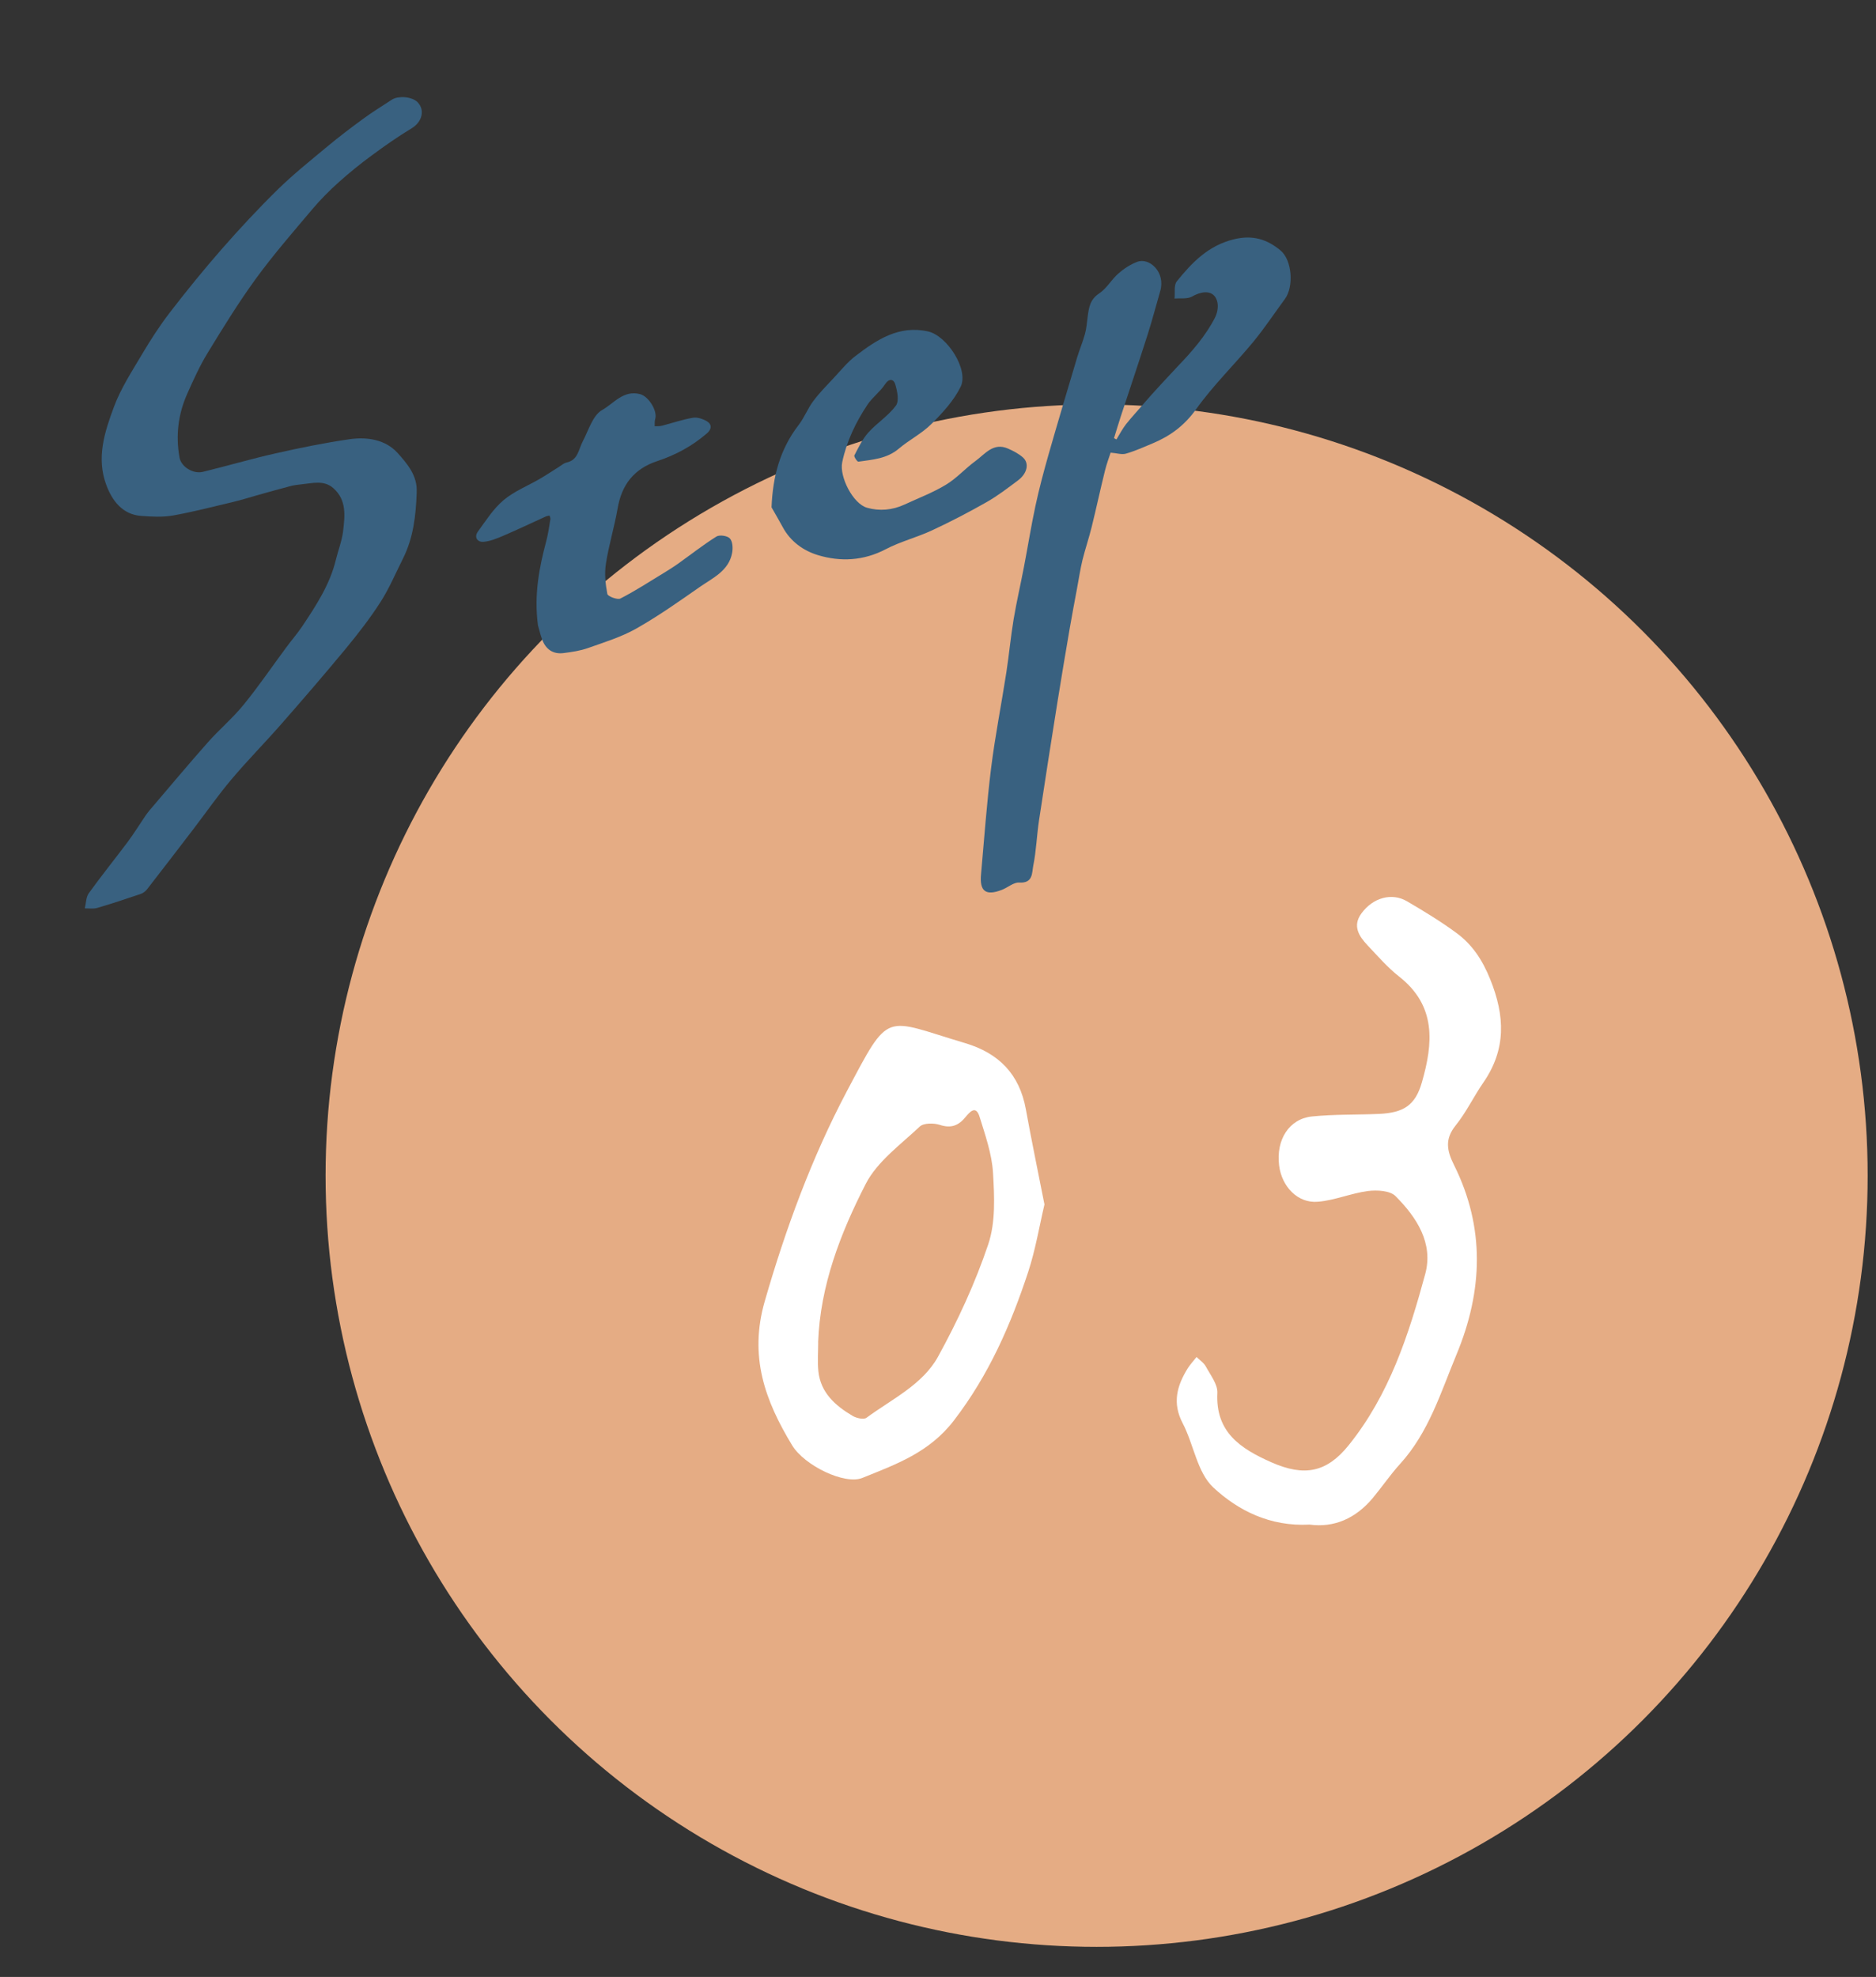 <svg width="56" height="59" viewBox="0 0 56 59" fill="none" xmlns="http://www.w3.org/2000/svg">
<rect x="0" y="0" width="56" height="59" fill="#333333" stroke="none"/>
<circle cx="32.735" cy="35.086" r="23.016" fill="#E5AC84"/>
<g clip-path="url(#clip0_2801_4989)">
<path d="M12.439 14.697C12.415 15.379 12.341 16.055 12.024 16.68C11.808 17.111 11.619 17.56 11.361 17.963C11.051 18.446 10.696 18.904 10.331 19.347C9.694 20.117 9.04 20.876 8.38 21.628C7.899 22.177 7.381 22.699 6.91 23.259C6.513 23.728 6.162 24.234 5.79 24.721C5.325 25.328 4.86 25.937 4.389 26.541C4.343 26.601 4.268 26.657 4.194 26.681C3.766 26.827 3.337 26.968 2.903 27.096C2.788 27.13 2.656 27.108 2.531 27.11C2.57 26.957 2.566 26.777 2.65 26.658C3.022 26.143 3.42 25.648 3.802 25.14C3.997 24.878 4.168 24.601 4.351 24.331C4.385 24.282 4.423 24.234 4.462 24.186C5.042 23.507 5.614 22.821 6.207 22.152C6.548 21.767 6.951 21.429 7.274 21.03C7.721 20.482 8.119 19.896 8.54 19.328C8.699 19.111 8.877 18.908 9.026 18.686C9.441 18.064 9.851 17.438 10.028 16.698C10.097 16.416 10.207 16.14 10.241 15.858C10.295 15.401 10.355 14.925 9.95 14.568C9.668 14.32 9.33 14.422 9.005 14.453C8.886 14.466 8.765 14.48 8.648 14.513C8.313 14.601 7.978 14.695 7.646 14.789C7.419 14.853 7.196 14.925 6.968 14.978C6.37 15.12 5.776 15.274 5.173 15.383C4.862 15.438 4.534 15.421 4.216 15.397C3.651 15.357 3.346 14.935 3.175 14.479C2.869 13.662 3.124 12.89 3.4 12.146C3.605 11.593 3.938 11.082 4.242 10.569C4.497 10.138 4.77 9.716 5.076 9.319C5.569 8.679 6.081 8.048 6.615 7.438C7.155 6.822 7.714 6.221 8.299 5.648C8.762 5.195 9.273 4.788 9.773 4.371C10.116 4.086 10.473 3.814 10.835 3.55C11.113 3.345 11.41 3.163 11.699 2.974C11.898 2.844 12.307 2.888 12.464 3.049C12.697 3.289 12.595 3.643 12.291 3.827C11.879 4.077 11.481 4.354 11.094 4.641C10.756 4.889 10.429 5.154 10.117 5.433C9.835 5.686 9.566 5.956 9.323 6.244C8.748 6.925 8.163 7.598 7.638 8.317C7.12 9.029 6.657 9.782 6.198 10.533C5.965 10.915 5.777 11.329 5.594 11.741C5.319 12.352 5.239 12.994 5.359 13.656C5.408 13.929 5.761 14.153 6.056 14.082C6.78 13.906 7.497 13.694 8.224 13.531C8.958 13.365 9.698 13.214 10.443 13.107C10.965 13.033 11.51 13.121 11.868 13.518C12.153 13.835 12.466 14.196 12.438 14.693L12.439 14.697Z" fill="#396180"/>
<path d="M33.329 13.11C33.423 12.958 33.505 12.798 33.614 12.658C33.795 12.43 33.996 12.22 34.182 11.998C34.348 11.801 34.956 11.142 35.155 10.934C35.583 10.491 35.997 10.011 36.269 9.478C36.336 9.347 36.369 9.171 36.343 9.033C36.274 8.686 35.959 8.638 35.58 8.852C35.44 8.929 35.235 8.895 35.06 8.909C35.081 8.735 35.035 8.512 35.129 8.396C35.581 7.838 36.059 7.333 36.828 7.142C37.395 7.002 37.825 7.142 38.225 7.475C38.572 7.764 38.625 8.556 38.358 8.919C38.044 9.347 37.75 9.789 37.414 10.199C36.854 10.877 36.215 11.498 35.706 12.211C35.357 12.7 34.934 13.012 34.405 13.233C34.144 13.342 33.882 13.46 33.61 13.539C33.485 13.575 33.335 13.523 33.153 13.509C33.112 13.637 33.035 13.838 32.984 14.047C32.846 14.604 32.726 15.166 32.588 15.724C32.507 16.055 32.395 16.381 32.313 16.712C32.245 16.994 32.203 17.283 32.149 17.568C32.076 17.958 32.002 18.35 31.934 18.742C31.809 19.476 31.684 20.208 31.567 20.944C31.38 22.122 31.193 23.299 31.016 24.479C30.948 24.93 30.934 25.389 30.844 25.833C30.802 26.041 30.843 26.366 30.426 26.339C30.258 26.328 30.083 26.489 29.906 26.557C29.424 26.743 29.237 26.601 29.285 26.088C29.38 25.03 29.455 23.97 29.586 22.917C29.705 21.962 29.894 21.014 30.041 20.063C30.122 19.537 30.17 19.008 30.257 18.484C30.345 17.959 30.466 17.441 30.566 16.917C30.683 16.31 30.78 15.697 30.91 15.093C31.02 14.58 31.156 14.073 31.299 13.568C31.576 12.597 31.867 11.63 32.155 10.662C32.226 10.426 32.324 10.2 32.388 9.962C32.434 9.795 32.445 9.62 32.468 9.448C32.503 9.181 32.538 8.937 32.81 8.758C33.035 8.61 33.176 8.345 33.385 8.162C33.548 8.018 33.742 7.893 33.942 7.816C34.312 7.672 34.796 8.127 34.635 8.682C34.511 9.107 34.401 9.538 34.265 9.962C34.004 10.783 33.729 11.598 33.46 12.416C33.388 12.637 33.322 12.857 33.254 13.077C33.276 13.088 33.298 13.1 33.318 13.111L33.329 13.11Z" fill="#396180"/>
<path d="M23.031 15.144C23.066 14.223 23.283 13.406 23.84 12.683C24.01 12.463 24.111 12.189 24.279 11.967C24.462 11.722 24.679 11.502 24.89 11.277C25.103 11.05 25.3 10.802 25.546 10.617C26.178 10.135 26.835 9.699 27.701 9.891C28.273 10.017 28.925 11.036 28.676 11.542C28.474 11.955 28.139 12.319 27.806 12.651C27.52 12.937 27.141 13.127 26.83 13.39C26.474 13.693 26.044 13.717 25.623 13.778C25.588 13.782 25.486 13.628 25.503 13.592C25.625 13.357 25.743 13.106 25.918 12.911C26.175 12.623 26.522 12.409 26.745 12.103C26.845 11.964 26.785 11.671 26.723 11.467C26.679 11.321 26.549 11.272 26.416 11.472C26.271 11.694 26.038 11.861 25.891 12.083C25.542 12.609 25.271 13.172 25.141 13.795C25.05 14.226 25.461 15.033 25.881 15.153C26.252 15.259 26.637 15.225 26.996 15.06C27.412 14.867 27.845 14.703 28.236 14.467C28.557 14.274 28.814 13.98 29.118 13.759C29.405 13.551 29.652 13.192 30.096 13.39C30.249 13.458 30.406 13.539 30.532 13.649C30.731 13.823 30.668 14.127 30.388 14.337C30.082 14.565 29.779 14.8 29.448 14.987C28.919 15.288 28.376 15.57 27.822 15.828C27.37 16.038 26.877 16.162 26.44 16.391C25.777 16.738 25.091 16.771 24.415 16.567C23.982 16.436 23.593 16.159 23.364 15.729C23.259 15.533 23.143 15.34 23.033 15.144L23.031 15.144Z" fill="#396180"/>
<path d="M16.058 18.66C15.937 17.734 16.099 16.927 16.312 16.126C16.365 15.919 16.395 15.705 16.429 15.495C16.435 15.46 16.415 15.424 16.403 15.386C16.365 15.395 16.326 15.399 16.293 15.414C15.87 15.605 15.45 15.807 15.024 15.989C14.834 16.07 14.63 16.156 14.428 16.17C14.246 16.183 14.146 16.027 14.267 15.863C14.504 15.537 14.728 15.183 15.031 14.927C15.347 14.661 15.75 14.502 16.113 14.291C16.307 14.178 16.492 14.054 16.683 13.935C16.756 13.888 16.83 13.823 16.911 13.804C17.257 13.729 17.267 13.418 17.391 13.182C17.567 12.849 17.692 12.394 17.978 12.234C18.316 12.046 18.608 11.632 19.106 11.762C19.359 11.827 19.636 12.263 19.557 12.51C19.537 12.576 19.547 12.65 19.543 12.722C19.615 12.718 19.687 12.724 19.755 12.707C20.065 12.627 20.368 12.521 20.682 12.468C20.811 12.444 20.979 12.501 21.098 12.57C21.262 12.669 21.243 12.813 21.099 12.936C20.664 13.311 20.164 13.582 19.619 13.761C18.925 13.991 18.558 14.466 18.437 15.17C18.341 15.727 18.172 16.27 18.086 16.828C18.04 17.121 18.074 17.433 18.13 17.727C18.145 17.798 18.43 17.908 18.52 17.862C18.96 17.637 19.379 17.364 19.802 17.107C19.951 17.015 20.101 16.923 20.245 16.82C20.624 16.549 20.993 16.259 21.387 16.012C21.48 15.954 21.717 15.989 21.789 16.071C21.871 16.162 21.881 16.358 21.855 16.498C21.757 17.037 21.276 17.248 20.885 17.52C20.266 17.952 19.645 18.391 18.99 18.761C18.545 19.012 18.044 19.166 17.558 19.338C17.327 19.421 17.074 19.458 16.828 19.49C16.508 19.532 16.29 19.378 16.183 19.083C16.121 18.916 16.083 18.74 16.057 18.656L16.058 18.66Z" fill="#396180"/>
</g>
<g clip-path="url(#clip1_2801_4989)">
<path d="M39.094 45.5C37.912 45.565 36.955 45.077 36.221 44.395C35.733 43.941 35.635 43.105 35.302 42.471C34.988 41.871 35.132 41.355 35.455 40.836C35.531 40.716 35.629 40.612 35.718 40.498C35.811 40.592 35.936 40.67 35.996 40.784C36.134 41.039 36.352 41.313 36.339 41.573C36.281 42.736 37.02 43.231 37.957 43.643C38.934 44.074 39.602 43.946 40.256 43.135C41.474 41.625 42.052 39.834 42.544 38.023C42.793 37.103 42.29 36.33 41.656 35.696C41.494 35.532 41.102 35.51 40.833 35.545C40.33 35.611 39.842 35.824 39.339 35.865C38.738 35.916 38.26 35.414 38.182 34.778C38.088 34.015 38.48 33.39 39.163 33.32C39.824 33.253 40.494 33.272 41.157 33.244C41.901 33.211 42.248 32.987 42.444 32.303C42.778 31.145 42.885 30.021 41.763 29.143C41.418 28.872 41.129 28.535 40.826 28.216C40.565 27.94 40.365 27.633 40.641 27.258C40.982 26.791 41.542 26.632 41.997 26.896C42.502 27.192 43.005 27.497 43.477 27.844C43.953 28.195 44.251 28.65 44.483 29.223C44.926 30.319 44.966 31.315 44.278 32.309C43.989 32.727 43.77 33.194 43.452 33.588C43.121 34 43.19 34.342 43.406 34.774C44.334 36.639 44.267 38.526 43.477 40.426C43.005 41.562 42.651 42.747 41.792 43.691C41.5 44.013 41.255 44.375 40.977 44.709C40.472 45.312 39.829 45.6 39.092 45.5H39.094Z" fill="white"/>
<path d="M31.18 35.937C31.028 36.58 30.912 37.291 30.69 37.966C30.171 39.539 29.519 41.032 28.477 42.39C27.741 43.351 26.748 43.7 25.742 44.107C25.217 44.321 24.015 43.741 23.645 43.133C22.84 41.804 22.35 40.485 22.831 38.825C23.456 36.659 24.235 34.543 25.272 32.581C26.579 30.114 26.358 30.404 28.807 31.13C29.826 31.433 30.432 32.067 30.621 33.098C30.788 34.015 30.977 34.928 31.177 35.942L31.18 35.937ZM24.424 40.058C24.424 40.348 24.4 40.64 24.429 40.925C24.496 41.562 24.932 41.95 25.453 42.257C25.566 42.325 25.787 42.373 25.867 42.311C26.623 41.754 27.54 41.324 27.999 40.492C28.591 39.417 29.112 38.289 29.501 37.132C29.722 36.473 29.684 35.709 29.642 34.998C29.608 34.436 29.41 33.876 29.241 33.329C29.13 32.967 28.943 33.191 28.82 33.34C28.613 33.59 28.393 33.682 28.055 33.571C27.874 33.512 27.572 33.512 27.456 33.621C26.882 34.161 26.185 34.665 25.842 35.334C25.085 36.811 24.484 38.369 24.422 40.058H24.424Z" fill="white"/>
</g>
<defs>
<clipPath id="clip0_2801_4989">
<rect width="37.857" height="25.532" fill="white" transform="translate(0 4.225) rotate(-6.316)"/>
</clipPath>
<clipPath id="clip1_2801_4989">
<rect width="22.164" height="18.754" fill="white" transform="translate(22.641 26.765)"/>
</clipPath>
</defs>
</svg>
